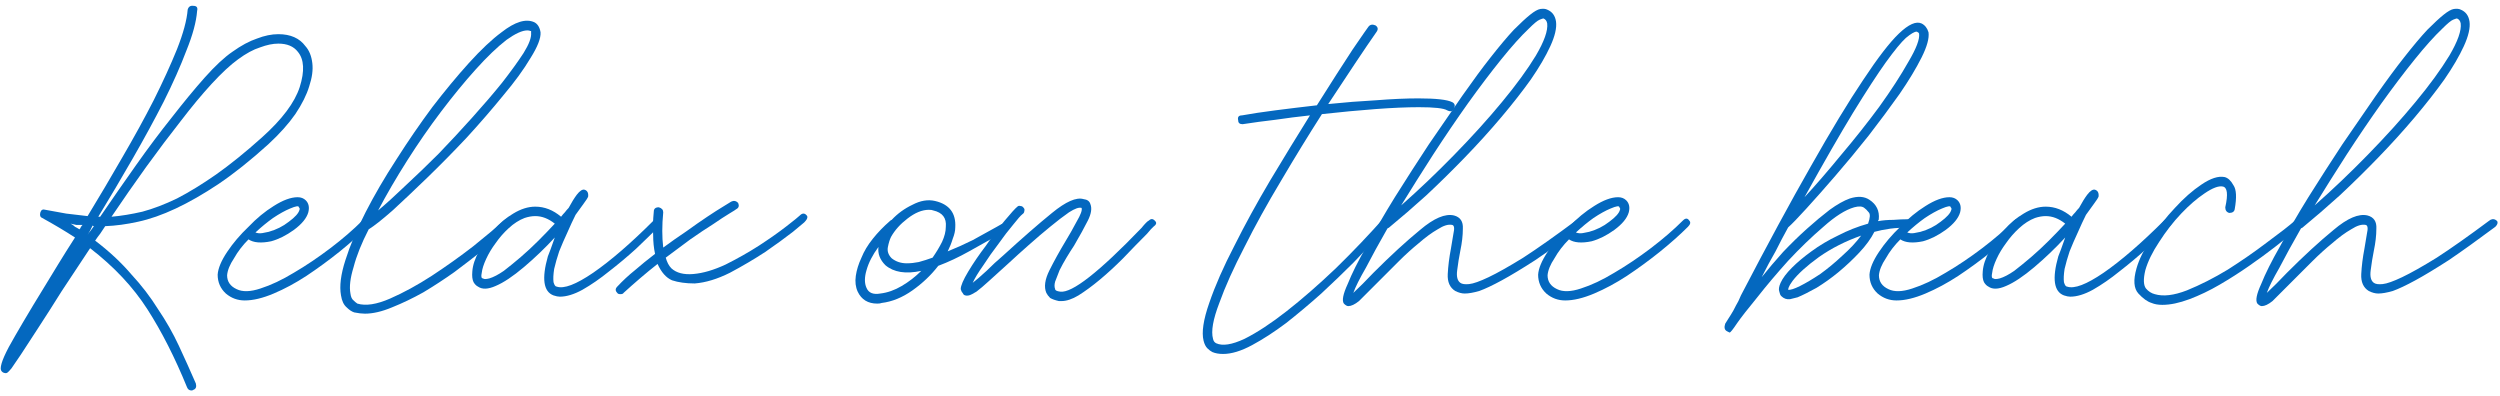 <svg width="278" height="44" viewBox="0 0 278 44" fill="none" xmlns="http://www.w3.org/2000/svg">
<path d="M0.08 40.97C0.08 40.363 0.617 39.15 1.69 37.33C2.763 35.463 4.35 32.827 6.45 29.42C6.777 28.907 7.08 28.417 7.36 27.95C7.687 27.437 8.013 26.923 8.34 26.41C7.267 25.71 6.053 24.987 4.7 24.24C4.467 24.147 4.397 23.937 4.49 23.61C4.583 23.33 4.77 23.237 5.05 23.33C5.843 23.47 6.613 23.61 7.36 23.75C8.153 23.843 8.947 23.937 9.74 24.03C11.047 21.883 12.33 19.713 13.59 17.52C14.897 15.28 16.063 13.157 17.09 11.15C18.117 9.097 18.98 7.207 19.68 5.48C20.38 3.707 20.777 2.237 20.87 1.07C20.963 0.743 21.173 0.603 21.5 0.65C21.873 0.65 22.013 0.837 21.92 1.21C21.827 2.423 21.43 3.893 20.73 5.62C20.077 7.347 19.237 9.237 18.21 11.29C17.183 13.297 16.04 15.397 14.78 17.59C13.52 19.783 12.237 21.953 10.93 24.1H11.14C12.447 22.187 13.777 20.273 15.13 18.36C16.483 16.447 17.813 14.673 19.12 13.04C20.427 11.36 21.64 9.89 22.76 8.63C23.927 7.323 24.953 6.367 25.84 5.76C26.82 5.06 27.73 4.57 28.57 4.29C29.41 3.963 30.203 3.8 30.95 3.8C32.303 3.8 33.307 4.243 33.96 5.13C34.38 5.597 34.637 6.227 34.73 7.02C34.823 7.767 34.707 8.63 34.38 9.61C34.1 10.543 33.587 11.57 32.84 12.69C32.093 13.763 31.09 14.883 29.83 16.05C27.87 17.823 26.027 19.293 24.3 20.46C22.62 21.58 21.033 22.49 19.54 23.19C18.047 23.89 16.647 24.38 15.34 24.66C14.08 24.94 12.867 25.103 11.7 25.15C11.513 25.43 11.327 25.71 11.14 25.99C10.953 26.223 10.767 26.48 10.58 26.76C12.12 27.927 13.45 29.163 14.57 30.47C15.737 31.73 16.74 33.037 17.58 34.39C18.467 35.697 19.237 37.05 19.89 38.45C20.543 39.85 21.173 41.25 21.78 42.65C21.873 43.023 21.78 43.257 21.5 43.35C21.453 43.397 21.383 43.42 21.29 43.42C21.057 43.42 20.893 43.303 20.8 43.07C19.447 39.757 17.977 36.863 16.39 34.39C14.803 31.917 12.68 29.653 10.02 27.6C8.9 29.28 7.85 30.867 6.87 32.36C5.937 33.853 5.073 35.207 4.28 36.42C3.44 37.727 2.787 38.73 2.32 39.43C1.853 40.13 1.503 40.643 1.27 40.97C1.037 41.25 0.873 41.413 0.78 41.46C0.687 41.507 0.57 41.507 0.43 41.46C0.197 41.367 0.08 41.203 0.08 40.97ZM12.4 24.1C13.473 24.007 14.617 23.82 15.83 23.54C17.043 23.213 18.327 22.723 19.68 22.07C21.033 21.37 22.48 20.483 24.02 19.41C25.607 18.29 27.31 16.913 29.13 15.28C31.37 13.273 32.77 11.407 33.33 9.68C33.89 7.907 33.82 6.6 33.12 5.76C32.653 5.153 31.93 4.85 30.95 4.85C30.343 4.85 29.667 4.99 28.92 5.27C28.173 5.503 27.357 5.947 26.47 6.6C25.63 7.207 24.65 8.117 23.53 9.33C22.457 10.497 21.313 11.873 20.1 13.46C18.887 15 17.603 16.703 16.25 18.57C14.943 20.39 13.66 22.233 12.4 24.1ZM7.85 24.87C8.037 24.963 8.2 25.08 8.34 25.22C8.527 25.313 8.69 25.407 8.83 25.5C8.923 25.407 8.97 25.337 8.97 25.29C9.017 25.197 9.087 25.103 9.18 25.01C8.947 25.01 8.713 25.01 8.48 25.01C8.293 24.963 8.083 24.917 7.85 24.87ZM10.44 25.15C10.393 25.15 10.347 25.127 10.3 25.08C10.207 25.267 10.113 25.453 10.02 25.64C9.927 25.78 9.833 25.943 9.74 26.13C9.833 25.943 9.95 25.78 10.09 25.64C10.23 25.453 10.347 25.29 10.44 25.15Z" fill="#0468BF"/>
<path d="M24.204 30.54C24.251 29.84 24.601 29 25.254 28.02C25.908 27.04 26.701 26.107 27.634 25.22C28.521 24.287 29.454 23.517 30.434 22.91C31.461 22.257 32.348 21.93 33.094 21.93C33.468 21.93 33.771 22.047 34.004 22.28C34.331 22.607 34.424 23.05 34.284 23.61C34.098 24.263 33.561 24.917 32.674 25.57C31.834 26.177 30.994 26.597 30.154 26.83C29.034 27.063 28.194 26.993 27.634 26.62C26.981 27.273 26.444 27.973 26.024 28.72C25.558 29.42 25.301 30.05 25.254 30.61C25.254 31.31 25.604 31.823 26.304 32.15C26.958 32.477 27.844 32.453 28.964 32.08C30.131 31.707 31.368 31.123 32.674 30.33C34.028 29.537 35.381 28.627 36.734 27.6C38.088 26.573 39.278 25.547 40.304 24.52C40.584 24.24 40.818 24.24 41.004 24.52C41.191 24.707 41.144 24.94 40.864 25.22C39.978 26.107 38.928 27.04 37.714 28.02C36.548 28.953 35.334 29.84 34.074 30.68C32.861 31.473 31.648 32.127 30.434 32.64C29.221 33.153 28.148 33.41 27.214 33.41C26.421 33.41 25.721 33.153 25.114 32.64C24.508 32.08 24.204 31.38 24.204 30.54ZM29.874 25.78C30.714 25.547 31.461 25.173 32.114 24.66C32.814 24.147 33.211 23.703 33.304 23.33C33.351 23.237 33.328 23.143 33.234 23.05C33.234 22.863 32.908 22.91 32.254 23.19C31.694 23.423 31.064 23.773 30.364 24.24C29.711 24.707 29.058 25.243 28.404 25.85C28.638 25.943 28.894 25.967 29.174 25.92C29.454 25.873 29.688 25.827 29.874 25.78Z" fill="#0468BF"/>
<path d="M55.769 3.59C57.262 2.423 58.476 2.05 59.409 2.47C59.782 2.657 60.016 3.03 60.109 3.59C60.156 4.243 59.782 5.2 58.989 6.46C58.242 7.72 57.239 9.097 55.979 10.59C54.766 12.083 53.412 13.647 51.919 15.28C50.426 16.867 48.956 18.36 47.509 19.76C46.109 21.113 44.826 22.327 43.659 23.4C42.492 24.427 41.606 25.127 40.999 25.5C40.206 27.04 39.646 28.44 39.319 29.7C38.946 30.913 38.829 31.893 38.969 32.64C39.016 33.013 39.132 33.27 39.319 33.41C39.459 33.55 39.599 33.667 39.739 33.76C40.672 34.04 41.886 33.853 43.379 33.2C44.872 32.547 46.412 31.707 47.999 30.68C49.632 29.607 51.172 28.51 52.619 27.39C54.066 26.223 55.209 25.267 56.049 24.52C56.329 24.24 56.586 24.24 56.819 24.52C56.959 24.753 56.912 24.987 56.679 25.22C56.586 25.267 56.259 25.547 55.699 26.06C55.139 26.573 54.416 27.203 53.529 27.95C52.642 28.65 51.639 29.42 50.519 30.26C49.399 31.053 48.256 31.8 47.089 32.5C45.922 33.153 44.756 33.713 43.589 34.18C42.469 34.647 41.466 34.88 40.579 34.88C40.252 34.88 39.856 34.833 39.389 34.74C39.109 34.647 38.829 34.46 38.549 34.18C38.222 33.9 38.012 33.457 37.919 32.85C37.732 31.823 37.896 30.517 38.409 28.93C38.922 27.297 39.669 25.523 40.649 23.61C41.629 21.697 42.772 19.737 44.079 17.73C45.386 15.677 46.716 13.74 48.069 11.92C49.469 10.1 50.822 8.467 52.129 7.02C53.482 5.527 54.696 4.383 55.769 3.59ZM42.049 23.4C42.889 22.7 43.892 21.79 45.059 20.67C46.272 19.55 47.509 18.36 48.769 17.1C50.029 15.793 51.266 14.463 52.479 13.11C53.739 11.71 54.859 10.403 55.839 9.19C56.819 7.93 57.612 6.833 58.219 5.9C58.826 4.92 59.106 4.173 59.059 3.66V3.45C59.012 3.45 58.989 3.45 58.989 3.45C58.896 3.403 58.779 3.38 58.639 3.38C58.079 3.38 57.309 3.73 56.329 4.43C55.302 5.223 54.159 6.32 52.899 7.72C51.639 9.12 50.356 10.683 49.049 12.41C47.742 14.137 46.482 15.957 45.269 17.87C44.056 19.783 42.982 21.627 42.049 23.4Z" fill="#0468BF"/>
<path d="M52.522 30.19C52.568 29.49 52.825 28.72 53.292 27.88C53.712 27.04 54.248 26.27 54.902 25.57C55.555 24.823 56.278 24.217 57.072 23.75C57.912 23.237 58.728 22.98 59.522 22.98C60.548 22.98 61.505 23.353 62.392 24.1C62.532 23.913 62.672 23.75 62.812 23.61C62.952 23.423 63.092 23.26 63.232 23.12C63.558 22.513 63.862 22.023 64.142 21.65C64.468 21.23 64.748 21.043 64.982 21.09C65.308 21.183 65.448 21.44 65.402 21.86C65.355 22 65.192 22.257 64.912 22.63C64.678 22.957 64.375 23.377 64.002 23.89C63.722 24.45 63.418 25.103 63.092 25.85C62.765 26.55 62.462 27.25 62.182 27.95C61.948 28.65 61.762 29.303 61.622 29.91C61.528 30.517 61.505 31.007 61.552 31.38C61.645 31.707 61.762 31.87 61.902 31.87C62.695 32.15 64.048 31.637 65.962 30.33C67.922 28.977 70.162 27.04 72.682 24.52C72.962 24.24 73.218 24.24 73.452 24.52C73.638 24.66 73.592 24.87 73.312 25.15C72.565 25.897 71.702 26.737 70.722 27.67C69.742 28.557 68.738 29.397 67.712 30.19C66.732 30.983 65.752 31.66 64.772 32.22C63.838 32.733 62.998 32.99 62.252 32.99C62.065 32.99 61.832 32.943 61.552 32.85C60.432 32.43 60.222 30.983 60.922 28.51C61.062 28.183 61.318 27.483 61.692 26.41C60.618 27.577 59.475 28.673 58.262 29.7C57.048 30.727 55.998 31.427 55.112 31.8C54.272 32.173 53.618 32.197 53.152 31.87C52.965 31.777 52.802 31.613 52.662 31.38C52.522 31.1 52.475 30.703 52.522 30.19ZM53.712 30.96C53.805 31.053 54.038 31.053 54.412 30.96C54.878 30.82 55.415 30.54 56.022 30.12C56.628 29.653 57.258 29.14 57.912 28.58C58.565 28.02 59.218 27.413 59.872 26.76C60.525 26.107 61.132 25.477 61.692 24.87C60.992 24.31 60.268 24.03 59.522 24.03C59.148 24.03 58.752 24.1 58.332 24.24C57.725 24.473 57.142 24.847 56.582 25.36C56.022 25.873 55.532 26.433 55.112 27.04C54.692 27.6 54.342 28.183 54.062 28.79C53.782 29.397 53.618 29.91 53.572 30.33C53.478 30.75 53.525 30.96 53.712 30.96Z" fill="#0468BF"/>
<path d="M68.641 31.87C69.248 31.217 69.901 30.61 70.601 30.05C71.301 29.443 72.048 28.837 72.841 28.23C72.701 27.577 72.631 26.877 72.631 26.13C72.585 25.337 72.608 24.473 72.701 23.54C72.701 23.213 72.888 23.05 73.261 23.05C73.588 23.143 73.751 23.33 73.751 23.61C73.611 25.057 73.611 26.363 73.751 27.53C74.638 26.877 75.501 26.27 76.341 25.71C77.181 25.103 77.951 24.567 78.651 24.1C79.351 23.633 79.935 23.26 80.401 22.98C80.868 22.7 81.171 22.513 81.311 22.42C81.591 22.28 81.848 22.327 82.081 22.56C82.221 22.887 82.151 23.12 81.871 23.26C81.825 23.307 81.568 23.47 81.101 23.75C80.635 24.03 80.028 24.427 79.281 24.94C78.535 25.407 77.695 25.967 76.761 26.62C75.875 27.273 74.965 27.95 74.031 28.65C74.171 29.163 74.381 29.56 74.661 29.84C75.221 30.353 76.038 30.563 77.111 30.47C78.185 30.377 79.375 30.027 80.681 29.42C81.988 28.767 83.225 28.067 84.391 27.32C85.605 26.527 86.631 25.803 87.471 25.15C88.311 24.497 88.801 24.1 88.941 23.96C89.221 23.68 89.478 23.68 89.711 23.96C89.805 24.053 89.805 24.193 89.711 24.38C89.618 24.52 89.525 24.637 89.431 24.73C89.431 24.73 89.011 25.08 88.171 25.78C87.331 26.433 86.305 27.18 85.091 28.02C83.878 28.813 82.571 29.583 81.171 30.33C79.771 31.03 78.465 31.427 77.251 31.52C76.271 31.52 75.431 31.403 74.731 31.17C74.078 30.89 73.541 30.283 73.121 29.35C72.468 29.863 71.815 30.4 71.161 30.96C70.508 31.52 69.901 32.057 69.341 32.57C69.295 32.663 69.178 32.71 68.991 32.71C68.805 32.71 68.688 32.663 68.641 32.57C68.408 32.337 68.408 32.103 68.641 31.87Z" fill="#0468BF"/>
<path d="M98.945 24.59C99.038 24.497 99.108 24.45 99.155 24.45C99.808 23.75 100.578 23.19 101.465 22.77C102.351 22.303 103.191 22.163 103.985 22.35C105.571 22.723 106.318 23.703 106.225 25.29C106.225 25.663 106.131 26.083 105.945 26.55C105.805 27.017 105.618 27.483 105.385 27.95C106.318 27.577 107.251 27.157 108.185 26.69C109.118 26.177 110.005 25.687 110.845 25.22L111.335 24.94C111.661 24.8 111.895 24.87 112.035 25.15C112.175 25.383 112.105 25.57 111.825 25.71L111.265 25.99C110.098 26.643 108.931 27.297 107.765 27.95C106.598 28.603 105.455 29.14 104.335 29.56C103.541 30.587 102.585 31.497 101.465 32.29C100.345 33.083 99.201 33.55 98.035 33.69C97.941 33.737 97.778 33.76 97.545 33.76C96.518 33.76 95.795 33.317 95.375 32.43C95.141 31.917 95.071 31.333 95.165 30.68C95.258 30.027 95.468 29.35 95.795 28.65C96.075 27.95 96.495 27.25 97.055 26.55C97.615 25.85 98.245 25.197 98.945 24.59ZM99.155 28.72C99.621 29.093 100.181 29.28 100.835 29.28C101.255 29.28 101.698 29.233 102.165 29.14C102.678 29 103.191 28.837 103.705 28.65C104.125 28.043 104.475 27.46 104.755 26.9C105.035 26.293 105.175 25.733 105.175 25.22C105.268 24.24 104.801 23.633 103.775 23.4C103.681 23.353 103.518 23.33 103.285 23.33C102.538 23.33 101.745 23.657 100.905 24.31C100.111 24.917 99.505 25.593 99.085 26.34C98.945 26.62 98.828 26.993 98.735 27.46C98.641 27.927 98.781 28.347 99.155 28.72ZM96.355 32.01C96.588 32.57 97.101 32.78 97.895 32.64C98.688 32.547 99.481 32.267 100.275 31.8C101.068 31.333 101.791 30.773 102.445 30.12C100.718 30.493 99.388 30.283 98.455 29.49C97.848 28.883 97.591 28.207 97.685 27.46C97.031 28.347 96.588 29.21 96.355 30.05C96.121 30.843 96.121 31.497 96.355 32.01Z" fill="#0468BF"/>
<path d="M113.133 22.98C113.226 22.887 113.343 22.863 113.483 22.91C113.623 22.91 113.739 22.98 113.833 23.12C113.926 23.213 113.949 23.33 113.903 23.47C113.903 23.61 113.833 23.727 113.693 23.82C113.506 23.96 113.156 24.357 112.643 25.01C112.129 25.617 111.593 26.317 111.033 27.11C110.426 27.903 109.866 28.697 109.353 29.49C108.793 30.283 108.396 30.937 108.163 31.45C108.583 31.123 109.096 30.68 109.703 30.12C110.309 29.513 110.916 28.953 111.523 28.44C113.669 26.48 115.489 24.893 116.983 23.68C118.523 22.42 119.689 21.907 120.483 22.14C120.903 22.187 121.159 22.373 121.253 22.7C121.439 23.167 121.346 23.773 120.973 24.52C120.599 25.267 120.086 26.2 119.433 27.32C119.153 27.74 118.873 28.183 118.593 28.65C118.313 29.117 118.056 29.583 117.823 30.05C117.636 30.517 117.473 30.937 117.333 31.31C117.239 31.637 117.239 31.917 117.333 32.15C117.333 32.29 117.519 32.383 117.893 32.43C119.199 32.617 122.209 30.26 126.923 25.36C127.343 24.847 127.623 24.567 127.763 24.52C127.996 24.287 128.229 24.31 128.463 24.59C128.649 24.777 128.579 24.987 128.253 25.22C128.206 25.267 128.113 25.36 127.973 25.5C127.879 25.593 127.739 25.757 127.553 25.99C126.666 26.877 125.779 27.787 124.893 28.72C124.006 29.607 123.143 30.4 122.303 31.1C121.463 31.8 120.669 32.383 119.923 32.85C119.223 33.27 118.593 33.48 118.033 33.48H117.753C117.333 33.387 117.006 33.27 116.773 33.13C116.586 32.943 116.446 32.757 116.353 32.57C116.073 31.917 116.189 31.077 116.703 30.05C117.216 29.023 117.823 27.927 118.523 26.76C118.896 26.153 119.293 25.453 119.713 24.66C120.179 23.867 120.366 23.353 120.273 23.12C119.993 23.027 119.526 23.19 118.873 23.61C118.266 24.03 117.566 24.567 116.773 25.22C116.026 25.827 115.233 26.503 114.393 27.25C113.599 27.95 112.876 28.603 112.223 29.21C111.289 30.05 110.543 30.727 109.983 31.24C109.423 31.753 108.956 32.15 108.583 32.43C108.209 32.663 107.929 32.803 107.743 32.85C107.509 32.897 107.323 32.873 107.183 32.78C107.136 32.733 107.089 32.663 107.043 32.57C106.949 32.477 106.879 32.337 106.833 32.15C106.833 31.777 107.113 31.123 107.673 30.19C108.233 29.257 108.886 28.3 109.633 27.32C110.333 26.293 111.033 25.36 111.733 24.52C112.433 23.68 112.899 23.167 113.133 22.98Z" fill="#0468BF"/>
<path d="M145.668 12.83C144.361 12.97 143.078 13.133 141.818 13.32C140.605 13.46 139.391 13.623 138.178 13.81C137.851 13.81 137.688 13.67 137.688 13.39C137.595 13.017 137.735 12.83 138.108 12.83C139.135 12.643 140.371 12.457 141.818 12.27C143.265 12.083 144.805 11.897 146.438 11.71C148.025 9.19 149.355 7.113 150.428 5.48C151.548 3.847 152.131 3.007 152.178 2.96C152.365 2.727 152.621 2.68 152.948 2.82C153.228 3.007 153.275 3.24 153.088 3.52C152.435 4.453 151.641 5.62 150.708 7.02C149.775 8.42 148.771 9.937 147.698 11.57C149.518 11.383 151.291 11.243 153.018 11.15C154.791 11.01 156.355 10.94 157.708 10.94C159.668 10.94 160.928 11.08 161.488 11.36C161.768 11.5 161.838 11.733 161.698 12.06C161.558 12.387 161.301 12.457 160.928 12.27C160.555 12.037 159.505 11.92 157.778 11.92C156.425 11.92 154.815 11.99 152.948 12.13C151.081 12.27 149.098 12.457 146.998 12.69C145.505 15.023 143.988 17.497 142.448 20.11C140.908 22.677 139.555 25.127 138.388 27.46C137.175 29.793 136.241 31.87 135.588 33.69C134.888 35.51 134.655 36.84 134.888 37.68C134.935 37.913 135.051 38.077 135.238 38.17C135.938 38.497 136.988 38.333 138.388 37.68C139.788 36.98 141.351 35.953 143.078 34.6C144.805 33.247 146.625 31.66 148.538 29.84C150.451 27.973 152.295 26.037 154.068 24.03C154.301 23.797 154.558 23.773 154.838 23.96C155.071 24.147 155.048 24.38 154.768 24.66C154.535 24.94 154.021 25.5 153.228 26.34C152.481 27.133 151.571 28.09 150.498 29.21C149.425 30.283 148.235 31.427 146.928 32.64C145.621 33.807 144.315 34.903 143.008 35.93C141.701 36.91 140.441 37.727 139.228 38.38C138.015 39.033 136.941 39.36 136.008 39.36C135.541 39.36 135.145 39.29 134.818 39.15C134.631 39.057 134.445 38.917 134.258 38.73C134.071 38.543 133.931 38.263 133.838 37.89C133.605 36.957 133.815 35.557 134.468 33.69C135.121 31.777 136.055 29.653 137.268 27.32C138.435 24.987 139.765 22.56 141.258 20.04C142.798 17.473 144.268 15.07 145.668 12.83Z" fill="#0468BF"/>
<path d="M165.749 6.39C166.775 5.083 167.639 4.057 168.339 3.31C169.085 2.563 169.692 2.003 170.159 1.63C170.625 1.257 170.999 1.047 171.279 1C171.605 0.953 171.862 0.977 172.049 1.07C172.609 1.303 172.935 1.747 173.029 2.4C173.122 3.1 172.912 4.01 172.399 5.13C171.885 6.25 171.162 7.487 170.229 8.84C169.295 10.147 168.199 11.547 166.939 13.04C165.679 14.533 164.325 16.027 162.879 17.52C161.479 18.967 160.055 20.367 158.609 21.72C157.162 23.027 155.785 24.217 154.479 25.29C154.432 25.337 154.385 25.36 154.339 25.36C154.339 25.36 154.315 25.383 154.269 25.43C153.335 27.063 152.542 28.51 151.889 29.77C151.189 30.983 150.722 31.917 150.489 32.57C151.142 31.963 151.889 31.217 152.729 30.33C154.642 28.417 156.369 26.83 157.909 25.57C159.449 24.263 160.709 23.727 161.689 23.96C162.389 24.147 162.715 24.637 162.669 25.43C162.669 26.177 162.575 26.993 162.389 27.88C162.249 28.58 162.132 29.303 162.039 30.05C161.945 30.75 162.062 31.217 162.389 31.45C162.575 31.59 162.902 31.637 163.369 31.59C163.835 31.543 164.559 31.287 165.539 30.82C166.519 30.353 167.802 29.63 169.389 28.65C170.975 27.623 172.959 26.223 175.339 24.45C175.619 24.31 175.875 24.357 176.109 24.59C176.202 24.777 176.132 24.987 175.899 25.22C173.892 26.713 172.165 27.95 170.719 28.93C169.272 29.863 168.035 30.61 167.009 31.17C165.982 31.73 165.142 32.127 164.489 32.36C163.835 32.547 163.299 32.64 162.879 32.64C162.552 32.64 162.202 32.547 161.829 32.36C161.222 31.987 160.942 31.357 160.989 30.47C161.035 29.583 161.152 28.65 161.339 27.67C161.432 27.157 161.525 26.597 161.619 25.99C161.759 25.383 161.712 25.057 161.479 25.01C161.059 24.917 160.522 25.08 159.869 25.5C159.215 25.873 158.515 26.387 157.769 27.04C157.022 27.647 156.275 28.323 155.529 29.07C154.782 29.817 154.105 30.493 153.499 31.1C152.332 32.267 151.539 33.06 151.119 33.48C150.652 33.853 150.255 34.04 149.929 34.04C149.789 34.04 149.625 33.947 149.439 33.76C149.205 33.433 149.345 32.71 149.859 31.59C150.325 30.423 151.025 29.023 151.959 27.39C152.845 25.71 153.895 23.89 155.109 21.93C156.369 19.923 157.629 17.963 158.889 16.05C160.195 14.137 161.432 12.34 162.599 10.66C163.812 8.933 164.862 7.51 165.749 6.39ZM172.049 2.61C172.002 2.33 171.862 2.143 171.629 2.05C171.582 2.05 171.442 2.097 171.209 2.19C170.975 2.283 170.579 2.61 170.019 3.17C169.132 4.01 168.105 5.153 166.939 6.6C165.772 8.047 164.535 9.68 163.229 11.5C161.969 13.273 160.685 15.163 159.379 17.17C158.119 19.13 156.929 21.02 155.809 22.84C157.769 21.113 159.729 19.247 161.689 17.24C163.695 15.187 165.469 13.227 167.009 11.36C168.595 9.447 169.855 7.72 170.789 6.18C171.722 4.593 172.142 3.403 172.049 2.61Z" fill="#0468BF"/>
<path d="M171.04 30.54C171.087 29.84 171.437 29 172.09 28.02C172.744 27.04 173.537 26.107 174.47 25.22C175.357 24.287 176.29 23.517 177.27 22.91C178.297 22.257 179.184 21.93 179.93 21.93C180.304 21.93 180.607 22.047 180.84 22.28C181.167 22.607 181.26 23.05 181.12 23.61C180.934 24.263 180.397 24.917 179.51 25.57C178.67 26.177 177.83 26.597 176.99 26.83C175.87 27.063 175.03 26.993 174.47 26.62C173.817 27.273 173.28 27.973 172.86 28.72C172.394 29.42 172.137 30.05 172.09 30.61C172.09 31.31 172.44 31.823 173.14 32.15C173.794 32.477 174.68 32.453 175.8 32.08C176.967 31.707 178.204 31.123 179.51 30.33C180.864 29.537 182.217 28.627 183.57 27.6C184.924 26.573 186.114 25.547 187.14 24.52C187.42 24.24 187.654 24.24 187.84 24.52C188.027 24.707 187.98 24.94 187.7 25.22C186.814 26.107 185.764 27.04 184.55 28.02C183.384 28.953 182.17 29.84 180.91 30.68C179.697 31.473 178.484 32.127 177.27 32.64C176.057 33.153 174.984 33.41 174.05 33.41C173.257 33.41 172.557 33.153 171.95 32.64C171.344 32.08 171.04 31.38 171.04 30.54ZM176.71 25.78C177.55 25.547 178.297 25.173 178.95 24.66C179.65 24.147 180.047 23.703 180.14 23.33C180.187 23.237 180.164 23.143 180.07 23.05C180.07 22.863 179.744 22.91 179.09 23.19C178.53 23.423 177.9 23.773 177.2 24.24C176.547 24.707 175.894 25.243 175.24 25.85C175.474 25.943 175.73 25.967 176.01 25.92C176.29 25.873 176.524 25.827 176.71 25.78Z" fill="#0468BF"/>
<path d="M191.841 36C191.887 35.907 192.004 35.72 192.191 35.44C192.377 35.16 192.564 34.857 192.751 34.53C192.937 34.157 193.124 33.807 193.311 33.48C193.451 33.153 193.544 32.943 193.591 32.85C196.531 27.203 199.121 22.42 201.361 18.5C203.601 14.533 205.537 11.337 207.171 8.91C208.804 6.437 210.134 4.71 211.161 3.73C212.234 2.703 213.074 2.33 213.681 2.61C214.054 2.797 214.311 3.123 214.451 3.59C214.544 4.243 214.287 5.177 213.681 6.39C213.074 7.603 212.257 8.957 211.231 10.45C210.204 11.897 209.061 13.437 207.801 15.07C206.541 16.657 205.304 18.15 204.091 19.55C202.924 20.903 201.851 22.117 200.871 23.19C199.937 24.217 199.261 24.917 198.841 25.29C198.374 26.13 197.907 27.017 197.441 27.95C196.927 28.837 196.414 29.793 195.901 30.82C196.647 29.887 197.441 28.953 198.281 28.02C199.167 27.087 200.054 26.223 200.941 25.43C201.827 24.637 202.667 23.937 203.461 23.33C204.301 22.723 205.047 22.303 205.701 22.07C206.587 21.79 207.311 21.837 207.871 22.21C208.664 22.723 209.014 23.447 208.921 24.38C208.921 24.427 208.897 24.473 208.851 24.52C208.851 24.52 208.851 24.543 208.851 24.59C209.364 24.497 209.924 24.45 210.531 24.45C211.137 24.403 211.674 24.38 212.141 24.38C212.421 24.38 212.561 24.567 212.561 24.94C212.561 25.22 212.374 25.36 212.001 25.36C211.487 25.313 210.881 25.337 210.181 25.43C209.527 25.523 208.944 25.64 208.431 25.78C208.057 26.527 207.497 27.297 206.751 28.09C206.051 28.837 205.281 29.56 204.441 30.26C203.647 30.913 202.831 31.497 201.991 32.01C201.151 32.477 200.451 32.827 199.891 33.06C199.704 33.107 199.424 33.177 199.051 33.27C198.677 33.317 198.351 33.2 198.071 32.92C197.977 32.827 197.907 32.663 197.861 32.43C197.767 32.197 197.814 31.87 198.001 31.45C198.234 30.937 198.654 30.377 199.261 29.77C199.867 29.163 200.591 28.557 201.431 27.95C202.317 27.297 203.297 26.713 204.371 26.2C205.444 25.64 206.564 25.197 207.731 24.87C207.964 24.217 207.987 23.797 207.801 23.61C207.614 23.377 207.451 23.213 207.311 23.12C207.077 22.933 206.704 22.91 206.191 23.05C205.211 23.33 204.067 24.053 202.761 25.22C201.454 26.34 200.147 27.6 198.841 29C197.581 30.4 196.437 31.753 195.411 33.06C194.337 34.367 193.591 35.323 193.171 35.93C192.704 36.63 192.424 36.98 192.331 36.98C192.331 36.98 192.237 36.933 192.051 36.84C191.771 36.7 191.701 36.42 191.841 36ZM213.401 3.73C213.354 3.637 213.307 3.59 213.261 3.59C213.214 3.543 213.167 3.52 213.121 3.52C212.887 3.52 212.491 3.753 211.931 4.22C211.417 4.687 210.671 5.597 209.691 6.95C208.757 8.257 207.544 10.123 206.051 12.55C204.604 14.93 202.807 18.057 200.661 21.93C201.874 20.623 203.227 19.06 204.721 17.24C206.261 15.42 207.684 13.623 208.991 11.85C210.297 10.03 211.371 8.373 212.211 6.88C213.097 5.387 213.494 4.337 213.401 3.73ZM198.841 32.22C199.074 32.267 199.517 32.127 200.171 31.8C200.824 31.473 201.571 31.03 202.411 30.47C203.251 29.863 204.067 29.187 204.861 28.44C205.701 27.693 206.401 26.947 206.961 26.2C205.234 26.807 203.671 27.6 202.271 28.58C200.917 29.56 199.937 30.447 199.331 31.24C199.097 31.567 198.957 31.8 198.911 31.94C198.864 32.08 198.841 32.173 198.841 32.22Z" fill="#0468BF"/>
<path d="M207.886 30.54C207.933 29.84 208.283 29 208.936 28.02C209.589 27.04 210.383 26.107 211.316 25.22C212.203 24.287 213.136 23.517 214.116 22.91C215.143 22.257 216.029 21.93 216.776 21.93C217.149 21.93 217.453 22.047 217.686 22.28C218.013 22.607 218.106 23.05 217.966 23.61C217.779 24.263 217.243 24.917 216.356 25.57C215.516 26.177 214.676 26.597 213.836 26.83C212.716 27.063 211.876 26.993 211.316 26.62C210.663 27.273 210.126 27.973 209.706 28.72C209.239 29.42 208.983 30.05 208.936 30.61C208.936 31.31 209.286 31.823 209.986 32.15C210.639 32.477 211.526 32.453 212.646 32.08C213.813 31.707 215.049 31.123 216.356 30.33C217.709 29.537 219.063 28.627 220.416 27.6C221.769 26.573 222.959 25.547 223.986 24.52C224.266 24.24 224.499 24.24 224.686 24.52C224.873 24.707 224.826 24.94 224.546 25.22C223.659 26.107 222.609 27.04 221.396 28.02C220.229 28.953 219.016 29.84 217.756 30.68C216.543 31.473 215.329 32.127 214.116 32.64C212.903 33.153 211.829 33.41 210.896 33.41C210.103 33.41 209.403 33.153 208.796 32.64C208.189 32.08 207.886 31.38 207.886 30.54ZM213.556 25.78C214.396 25.547 215.143 25.173 215.796 24.66C216.496 24.147 216.893 23.703 216.986 23.33C217.033 23.237 217.009 23.143 216.916 23.05C216.916 22.863 216.589 22.91 215.936 23.19C215.376 23.423 214.746 23.773 214.046 24.24C213.393 24.707 212.739 25.243 212.086 25.85C212.319 25.943 212.576 25.967 212.856 25.92C213.136 25.873 213.369 25.827 213.556 25.78Z" fill="#0468BF"/>
<path d="M220.481 30.19C220.527 29.49 220.784 28.72 221.251 27.88C221.671 27.04 222.207 26.27 222.861 25.57C223.514 24.823 224.237 24.217 225.031 23.75C225.871 23.237 226.687 22.98 227.481 22.98C228.507 22.98 229.464 23.353 230.351 24.1C230.491 23.913 230.631 23.75 230.771 23.61C230.911 23.423 231.051 23.26 231.191 23.12C231.517 22.513 231.821 22.023 232.101 21.65C232.427 21.23 232.707 21.043 232.941 21.09C233.267 21.183 233.407 21.44 233.361 21.86C233.314 22 233.151 22.257 232.871 22.63C232.637 22.957 232.334 23.377 231.961 23.89C231.681 24.45 231.377 25.103 231.051 25.85C230.724 26.55 230.421 27.25 230.141 27.95C229.907 28.65 229.721 29.303 229.581 29.91C229.487 30.517 229.464 31.007 229.511 31.38C229.604 31.707 229.721 31.87 229.861 31.87C230.654 32.15 232.007 31.637 233.921 30.33C235.881 28.977 238.121 27.04 240.641 24.52C240.921 24.24 241.177 24.24 241.411 24.52C241.597 24.66 241.551 24.87 241.271 25.15C240.524 25.897 239.661 26.737 238.681 27.67C237.701 28.557 236.697 29.397 235.671 30.19C234.691 30.983 233.711 31.66 232.731 32.22C231.797 32.733 230.957 32.99 230.211 32.99C230.024 32.99 229.791 32.943 229.511 32.85C228.391 32.43 228.181 30.983 228.881 28.51C229.021 28.183 229.277 27.483 229.651 26.41C228.577 27.577 227.434 28.673 226.221 29.7C225.007 30.727 223.957 31.427 223.071 31.8C222.231 32.173 221.577 32.197 221.111 31.87C220.924 31.777 220.761 31.613 220.621 31.38C220.481 31.1 220.434 30.703 220.481 30.19ZM221.671 30.96C221.764 31.053 221.997 31.053 222.371 30.96C222.837 30.82 223.374 30.54 223.981 30.12C224.587 29.653 225.217 29.14 225.871 28.58C226.524 28.02 227.177 27.413 227.831 26.76C228.484 26.107 229.091 25.477 229.651 24.87C228.951 24.31 228.227 24.03 227.481 24.03C227.107 24.03 226.711 24.1 226.291 24.24C225.684 24.473 225.101 24.847 224.541 25.36C223.981 25.873 223.491 26.433 223.071 27.04C222.651 27.6 222.301 28.183 222.021 28.79C221.741 29.397 221.577 29.91 221.531 30.33C221.437 30.75 221.484 30.96 221.671 30.96Z" fill="#0468BF"/>
<path d="M237.58 29.84C237.86 28.86 238.397 27.763 239.19 26.55C239.984 25.29 240.87 24.147 241.85 23.12C242.83 22.047 243.81 21.183 244.79 20.53C245.817 19.83 246.68 19.55 247.38 19.69C247.754 19.783 248.08 20.087 248.36 20.6C248.687 21.067 248.734 21.953 248.5 23.26C248.454 23.54 248.244 23.68 247.87 23.68C247.59 23.587 247.45 23.377 247.45 23.05C247.777 21.603 247.684 20.833 247.17 20.74C246.704 20.647 246.027 20.903 245.14 21.51C244.3 22.07 243.437 22.817 242.55 23.75C241.664 24.683 240.847 25.733 240.1 26.9C239.354 28.02 238.84 29.07 238.56 30.05C238.327 31.03 238.35 31.707 238.63 32.08C238.91 32.407 239.237 32.617 239.61 32.71C240.544 32.99 241.734 32.85 243.18 32.29C244.674 31.683 246.19 30.913 247.73 29.98C249.27 29 250.717 27.997 252.07 26.97C253.47 25.943 254.52 25.127 255.22 24.52C255.5 24.24 255.734 24.24 255.92 24.52C256.107 24.8 256.084 25.01 255.85 25.15C255.85 25.15 255.57 25.383 255.01 25.85C254.497 26.27 253.82 26.807 252.98 27.46C252.14 28.113 251.184 28.813 250.11 29.56C249.037 30.307 247.94 31.007 246.82 31.66C245.7 32.313 244.58 32.85 243.46 33.27C242.34 33.69 241.337 33.9 240.45 33.9C239.984 33.9 239.587 33.83 239.26 33.69C238.794 33.55 238.304 33.2 237.79 32.64C237.277 32.08 237.207 31.147 237.58 29.84Z" fill="#0468BF"/>
<path d="M267.331 6.39C268.357 5.083 269.221 4.057 269.921 3.31C270.667 2.563 271.274 2.003 271.741 1.63C272.207 1.257 272.581 1.047 272.861 1C273.187 0.953 273.444 0.977 273.631 1.07C274.191 1.303 274.517 1.747 274.611 2.4C274.704 3.1 274.494 4.01 273.981 5.13C273.467 6.25 272.744 7.487 271.811 8.84C270.877 10.147 269.781 11.547 268.521 13.04C267.261 14.533 265.907 16.027 264.461 17.52C263.061 18.967 261.637 20.367 260.191 21.72C258.744 23.027 257.367 24.217 256.061 25.29C256.014 25.337 255.967 25.36 255.921 25.36C255.921 25.36 255.897 25.383 255.851 25.43C254.917 27.063 254.124 28.51 253.471 29.77C252.771 30.983 252.304 31.917 252.071 32.57C252.724 31.963 253.471 31.217 254.311 30.33C256.224 28.417 257.951 26.83 259.491 25.57C261.031 24.263 262.291 23.727 263.271 23.96C263.971 24.147 264.297 24.637 264.251 25.43C264.251 26.177 264.157 26.993 263.971 27.88C263.831 28.58 263.714 29.303 263.621 30.05C263.527 30.75 263.644 31.217 263.971 31.45C264.157 31.59 264.484 31.637 264.951 31.59C265.417 31.543 266.141 31.287 267.121 30.82C268.101 30.353 269.384 29.63 270.971 28.65C272.557 27.623 274.541 26.223 276.921 24.45C277.201 24.31 277.457 24.357 277.691 24.59C277.784 24.777 277.714 24.987 277.481 25.22C275.474 26.713 273.747 27.95 272.301 28.93C270.854 29.863 269.617 30.61 268.591 31.17C267.564 31.73 266.724 32.127 266.071 32.36C265.417 32.547 264.881 32.64 264.461 32.64C264.134 32.64 263.784 32.547 263.411 32.36C262.804 31.987 262.524 31.357 262.571 30.47C262.617 29.583 262.734 28.65 262.921 27.67C263.014 27.157 263.107 26.597 263.201 25.99C263.341 25.383 263.294 25.057 263.061 25.01C262.641 24.917 262.104 25.08 261.451 25.5C260.797 25.873 260.097 26.387 259.351 27.04C258.604 27.647 257.857 28.323 257.111 29.07C256.364 29.817 255.687 30.493 255.081 31.1C253.914 32.267 253.121 33.06 252.701 33.48C252.234 33.853 251.837 34.04 251.511 34.04C251.371 34.04 251.207 33.947 251.021 33.76C250.787 33.433 250.927 32.71 251.441 31.59C251.907 30.423 252.607 29.023 253.541 27.39C254.427 25.71 255.477 23.89 256.691 21.93C257.951 19.923 259.211 17.963 260.471 16.05C261.777 14.137 263.014 12.34 264.181 10.66C265.394 8.933 266.444 7.51 267.331 6.39ZM273.631 2.61C273.584 2.33 273.444 2.143 273.211 2.05C273.164 2.05 273.024 2.097 272.791 2.19C272.557 2.283 272.161 2.61 271.601 3.17C270.714 4.01 269.687 5.153 268.521 6.6C267.354 8.047 266.117 9.68 264.811 11.5C263.551 13.273 262.267 15.163 260.961 17.17C259.701 19.13 258.511 21.02 257.391 22.84C259.351 21.113 261.311 19.247 263.271 17.24C265.277 15.187 267.051 13.227 268.591 11.36C270.177 9.447 271.437 7.72 272.371 6.18C273.304 4.593 273.724 3.403 273.631 2.61Z" fill="#0468BF"/>
</svg>
